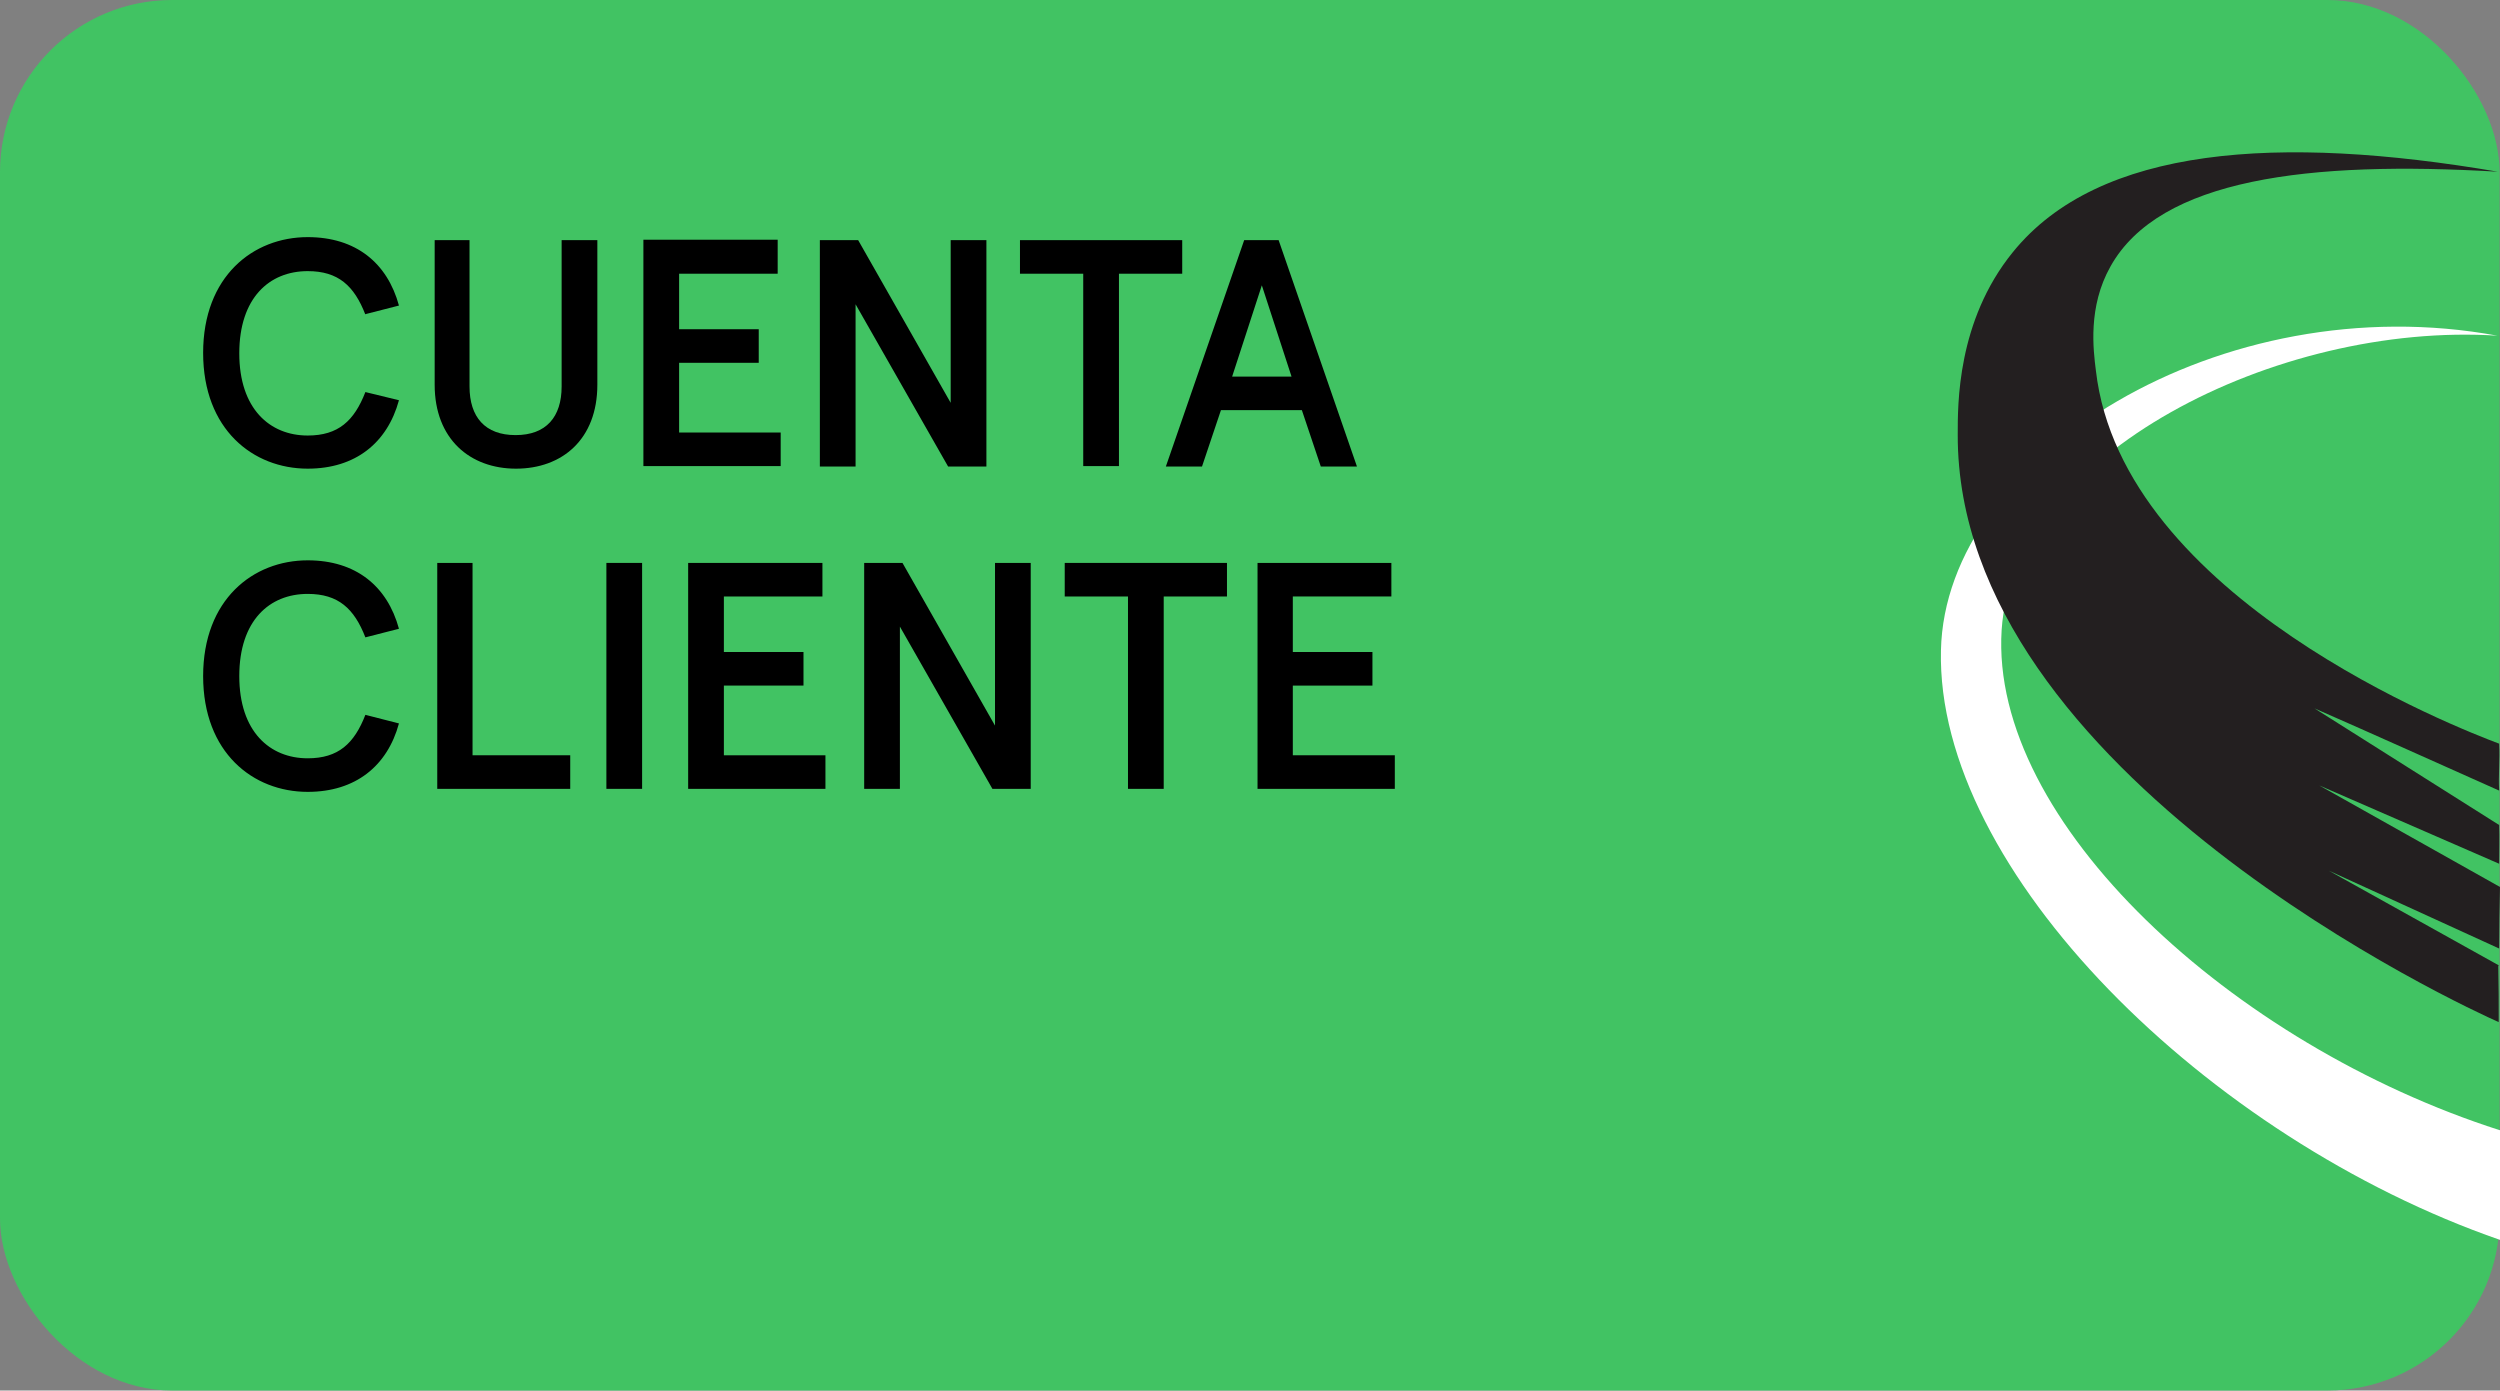<?xml version="1.0" encoding="UTF-8" standalone="no"?>
<svg xmlns="http://www.w3.org/2000/svg" data-name="Layer 1" id="Layer_1" viewBox="0 0 58.09 32.31">
    
  <rect x="0" y="0" width="58.09" height="32.31" fill="#808080" stroke="none"/>
    
  <defs>
        
    <style>
      .cls-1 {
        fill: #fff;
      }

      .cls-2 {
        fill: #41c363;
      }

      .cls-3 {
        fill: #231f20;
      }
    </style>
      
  </defs>
    
  <rect class="cls-2" height="32.31" rx="4" ry="4" width="58.08" x="0"/>
    
  <path class="cls-1" d="m58.08,26.26c-6.21-1.99-11.85-7.17-11.57-11.62.26-4.05,6.39-7.17,11.52-6.84-6.39-1.18-12.83,2.79-12.93,7.31-.12,5.12,6.19,11.34,12.99,13.7v-2.55Z"/>
    
  <path class="cls-3" d="m58.06,22.43c-1.32-.73-2.63-1.47-3.95-2.2l3.96,1.81c0-.48.01-.96.02-1.43-1.4-.79-2.8-1.57-4.2-2.36,1.4.61,2.78,1.21,4.18,1.82,0-.3.01-.6,0-.9-1.43-.9-2.86-1.81-4.29-2.71,1.44.63,2.85,1.27,4.29,1.91-.02-.37.02-.72,0-1.09-.93-.35-8.76-3.37-9.37-8.67-.06-.48-.19-1.48.34-2.42,1.14-2.04,4.61-2.46,9-2.2-5.09-.87-9.27-.6-11.27,1.87-1.3,1.6-1.28,3.55-1.28,4.24-.02,7.9,11.87,13.34,12.57,13.65,0-.43,0-.87-.01-1.3Z"/>
    
  <g>
        
    <path d="m8.49,7.31c-.26-.67-.63-1.01-1.34-1.01-.89,0-1.59.62-1.59,1.91s.71,1.91,1.59,1.91c.71,0,1.08-.34,1.34-1.01l.78.19c-.27.99-1.01,1.59-2.12,1.59-1.27,0-2.43-.91-2.43-2.69s1.16-2.69,2.43-2.69c1.12,0,1.85.6,2.12,1.59l-.78.2Z"/>
        
    <path d="m10.08,5.58h.83v3.4c0,.71.36,1.13,1.07,1.13s1.07-.42,1.07-1.13v-3.4h.83v3.36c0,1.27-.82,1.95-1.89,1.95s-1.89-.69-1.89-1.95v-3.36Z"/>
        
    <path d="m18.07,5.58v.78h-2.29v1.29h1.85v.78h-1.85v1.62h2.36v.78h-3.19v-5.26h3.12Z"/>
        
    <path d="m22.92,5.58v5.26h-.89l-2.15-3.77v3.77h-.83v-5.26h.89l2.15,3.78v-3.78h.83Z"/>
        
    <path d="m23.7,5.58h3.77v.78h-1.47v4.47h-.83v-4.47h-1.47v-.78Z"/>
        
    <path d="m29.71,5.58l1.82,5.26h-.84l-.44-1.31h-1.88l-.44,1.31h-.84l1.82-5.26h.78Zm-1.08,3.17h1.38l-.69-2.12-.69,2.12Z"/>
        
    <path d="m8.49,14.81c-.26-.67-.63-1.01-1.34-1.01-.89,0-1.59.62-1.59,1.91s.71,1.91,1.59,1.91c.71,0,1.08-.34,1.34-1.01l.78.2c-.27.99-1.01,1.59-2.12,1.59-1.27,0-2.43-.91-2.43-2.69s1.16-2.69,2.43-2.69c1.12,0,1.85.6,2.12,1.59l-.78.2Z"/>
        
    <path d="m10.98,13.08v4.47h2.27v.78h-3.09v-5.25h.83Z"/>
        
    <path d="m14.09,13.08h.83v5.25h-.83v-5.25Z"/>
        
    <path d="m19.11,13.08v.78h-2.29v1.29h1.85v.78h-1.85v1.62h2.36v.78h-3.19v-5.25h3.12Z"/>
        
    <path d="m23.95,13.08v5.25h-.89l-2.15-3.77v3.77h-.83v-5.25h.89l2.15,3.78v-3.78h.83Z"/>
        
    <path d="m24.74,13.08h3.77v.78h-1.47v4.47h-.83v-4.47h-1.47v-.78Z"/>
        
    <path d="m32.33,13.08v.78h-2.29v1.29h1.85v.78h-1.85v1.62h2.37v.78h-3.19v-5.25h3.12Z"/>
      
  </g>
  
</svg>
